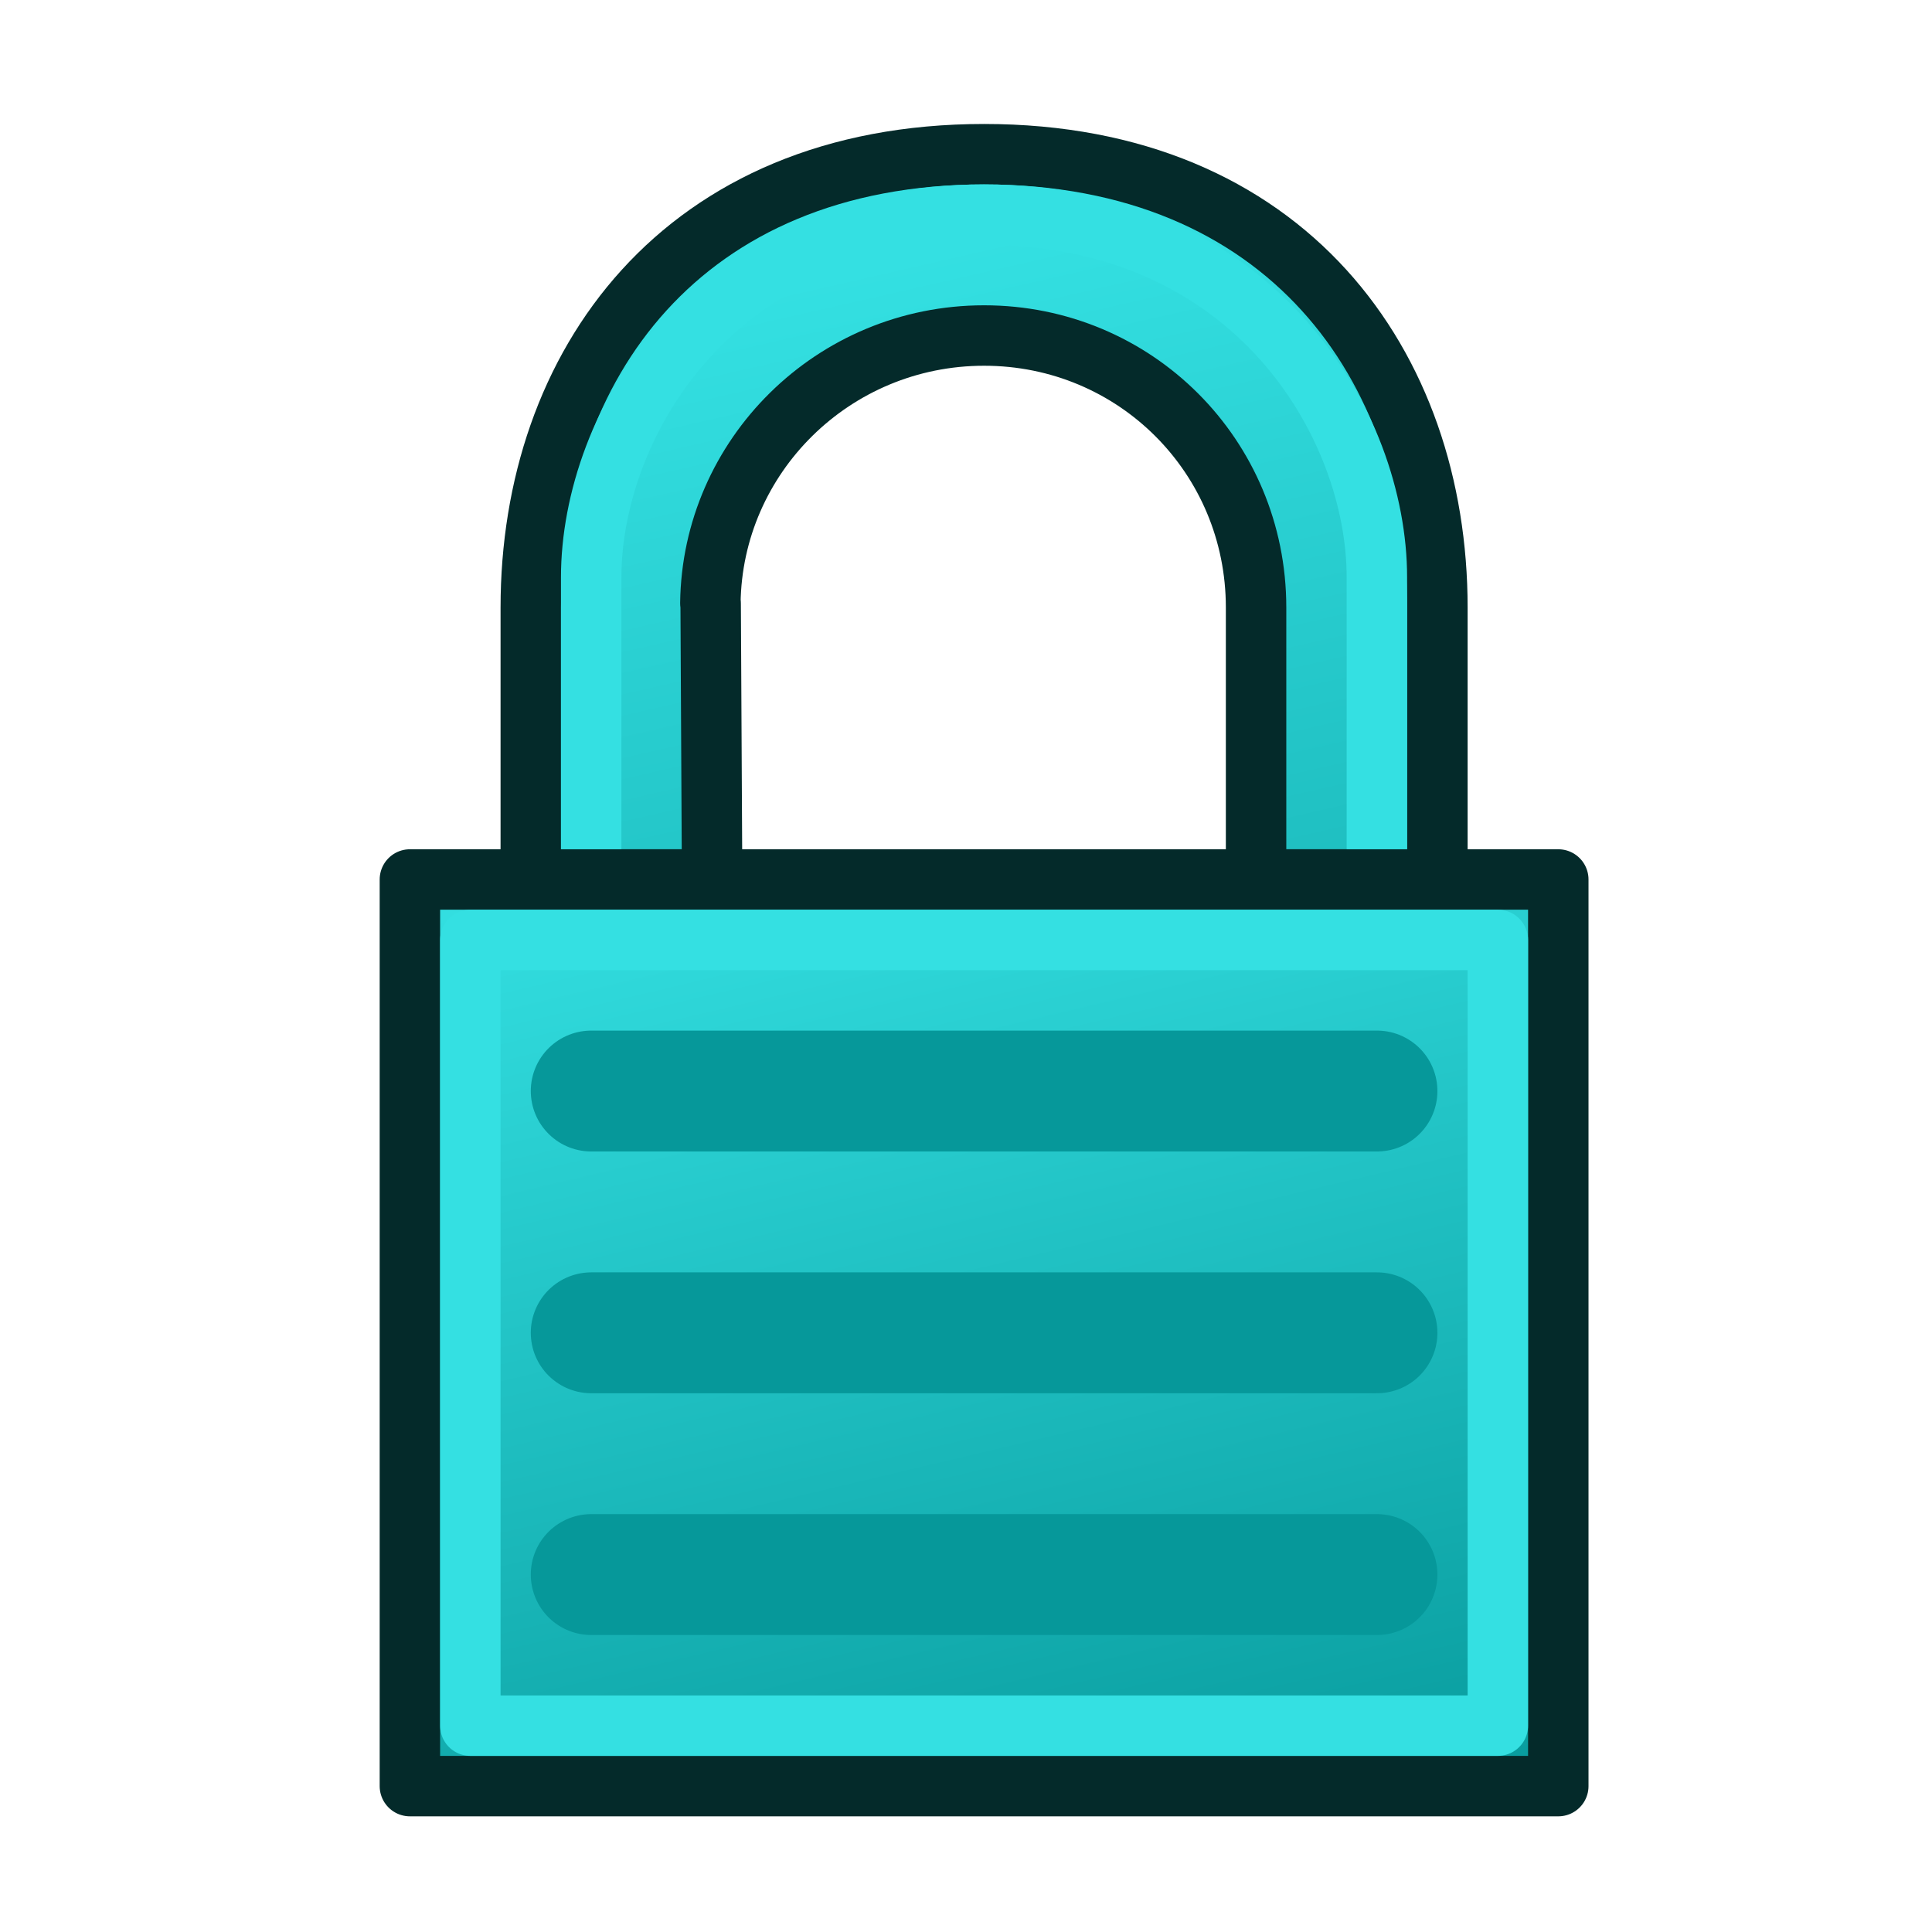 <?xml version="1.0" encoding="UTF-8" standalone="no"?>
<svg
   xmlns:dc="http://purl.org/dc/elements/1.1/"
   xmlns:cc="http://creativecommons.org/ns#"
   xmlns:rdf="http://www.w3.org/1999/02/22-rdf-syntax-ns#"
   xmlns:svg="http://www.w3.org/2000/svg"
   xmlns="http://www.w3.org/2000/svg"
   xmlns:xlink="http://www.w3.org/1999/xlink"
   version="1.1"
   id="svg3230"
   height="64px"
   width="64px">
  <defs
     id="defs3232">
    <linearGradient
       id="linearGradient3838">
      <stop
         id="stop3840"
         offset="0"
         style="stop-color:#34e0e2;stop-opacity:1" />
      <stop
         id="stop3842"
         offset="1"
         style="stop-color:#06989a;stop-opacity:1" />
    </linearGradient>
    <linearGradient
       y2="671.111"
       x2="2900.148"
       y1="671.111"
       x1="2754.686"
       gradientTransform="matrix(-1,0,0,-1,5656.834,1408.222)"
       gradientUnits="userSpaceOnUse"
       id="linearGradient2409"
       xlink:href="#linearGradient3293" />
    <linearGradient
       y2="671.111"
       x2="2900.148"
       y1="671.111"
       x1="2754.686"
       gradientTransform="matrix(-1,0,0,-1,5656.834,1376.222)"
       gradientUnits="userSpaceOnUse"
       id="linearGradient2407"
       xlink:href="#linearGradient3293" />
    <linearGradient
       id="linearGradient3293">
      <stop
         id="stop3295"
         offset="0"
         style="stop-color:#002a2d;stop-opacity:1;" />
      <stop
         id="stop3297"
         offset="1"
         style="stop-color:#008059;stop-opacity:0;" />
    </linearGradient>
    <linearGradient
       y2="671.111"
       x2="2900.148"
       y1="671.111"
       x1="2754.686"
       gradientTransform="matrix(-1,0,0,-1,5656.834,1344.222)"
       gradientUnits="userSpaceOnUse"
       id="linearGradient2405"
       xlink:href="#linearGradient3293" />
    <linearGradient
       gradientUnits="userSpaceOnUse"
       y2="786.056"
       x2="2859.726"
       y1="538.362"
       x1="2802.963"
       id="linearGradient3844"
       xlink:href="#linearGradient3838" />
    <linearGradient
       gradientUnits="userSpaceOnUse"
       y2="786.056"
       x2="2859.726"
       y1="538.362"
       x1="2802.963"
       id="linearGradient3844-7"
       xlink:href="#linearGradient3838-9" />
    <linearGradient
       id="linearGradient3838-9">
      <stop
         id="stop3840-8"
         offset="0"
         style="stop-color:#34e0e2;stop-opacity:1" />
      <stop
         id="stop3842-1"
         offset="1"
         style="stop-color:#06989a;stop-opacity:1" />
    </linearGradient>
    <linearGradient
       y2="822.179"
       x2="2849.406"
       y1="626.087"
       x1="2802.963"
       gradientUnits="userSpaceOnUse"
       id="linearGradient3880"
       xlink:href="#linearGradient3838" />
  </defs>
  <g
     id="layer1">
    <g
       transform="matrix(0.194,0,0,0.194,-515.017,-93.778)"
       id="g2383">
      <g
         style="stroke-width:10.321;stroke-miterlimit:4;stroke-dasharray:none;stroke:#042a2a;fill:url(#linearGradient3844);stroke-linejoin:round;stroke-linecap:round;fill-opacity:1"
         id="g2385"
         transform="translate(-6,-8)">
        <path
           id="path2387"
           d="m 2751.36,595.126 0,0 0,0 -2e-4,46.443 30.962,0 -0.247,-47.174 -0.05,0 c 0.298,-25.07 20.939,-45.711 46.74,-45.711 25.801,0 46.443,20.641 46.442,46.443 l 0,0 0,46.443 30.962,0 0,-46.443 0,0 c 5e-4,-41.282 -25.801,-77.404 -77.404,-77.404 -51.603,0 -77.404,36.122 -77.404,77.404 z"
           style="fill:url(#linearGradient3844);fill-opacity:1;fill-rule:evenodd;stroke:#042a2a;stroke-width:10.321;stroke-linecap:round;stroke-linejoin:round;stroke-miterlimit:4;stroke-opacity:1;stroke-dasharray:none;stroke-dashoffset:0;marker:none;visibility:visible;display:inline;overflow:visible;enable-background:accumulate" />
        <rect
           y="641.568"
           x="2730.719"
           height="154.809"
           width="196.091"
           id="rect2389"
           style="fill:url(#linearGradient3880);fill-opacity:1;fill-rule:evenodd;stroke:#042a2a;stroke-width:10.321;stroke-linecap:round;stroke-linejoin:round;stroke-miterlimit:4;stroke-opacity:1;stroke-dasharray:none;stroke-dashoffset:0;marker:none;visibility:visible;display:inline;overflow:visible;enable-background:accumulate" />
        <rect
           y="651.889"
           x="2741.04"
           height="134.168"
           width="175.45"
           id="rect2389-0"
           style="fill:none;stroke:#34e0e2;stroke-width:10.321;stroke-linecap:round;stroke-linejoin:miter;stroke-miterlimit:4;stroke-opacity:1;stroke-dasharray:none;stroke-dashoffset:0;marker:none;visibility:visible;display:inline;overflow:visible;enable-background:accumulate" />
      </g>
      <path
         id="path3777-7"
         d="m 2755.681,669.69 134.168,0"
         style="fill:none;stroke:#06989a;stroke-width:20.641;stroke-linecap:round;stroke-linejoin:miter;stroke-opacity:1" />
      <path
         id="path3777-3-5"
         d="m 2755.681,710.973 134.168,0"
         style="fill:none;stroke:#06989a;stroke-width:20.641;stroke-linecap:round;stroke-linejoin:miter;stroke-opacity:1" />
      <path
         id="path3777-6-3"
         d="m 2755.681,752.255 134.168,0"
         style="fill:none;stroke:#06989a;stroke-width:20.641;stroke-linecap:round;stroke-linejoin:miter;stroke-opacity:1" />
      <path
         transform="matrix(5.16,0,0,5.16,2657.635,483.92)"
         id="path3828"
         d="m 19,28 0,-9 c 9e-6,-5 4,-12 13,-12 9,-1e-6 13,7 13,12 l 0,9"
         style="fill:none;stroke:#34e0e2;stroke-width:2;stroke-linecap:butt;stroke-linejoin:miter;stroke-opacity:1" />
    </g>
  </g>
</svg>

